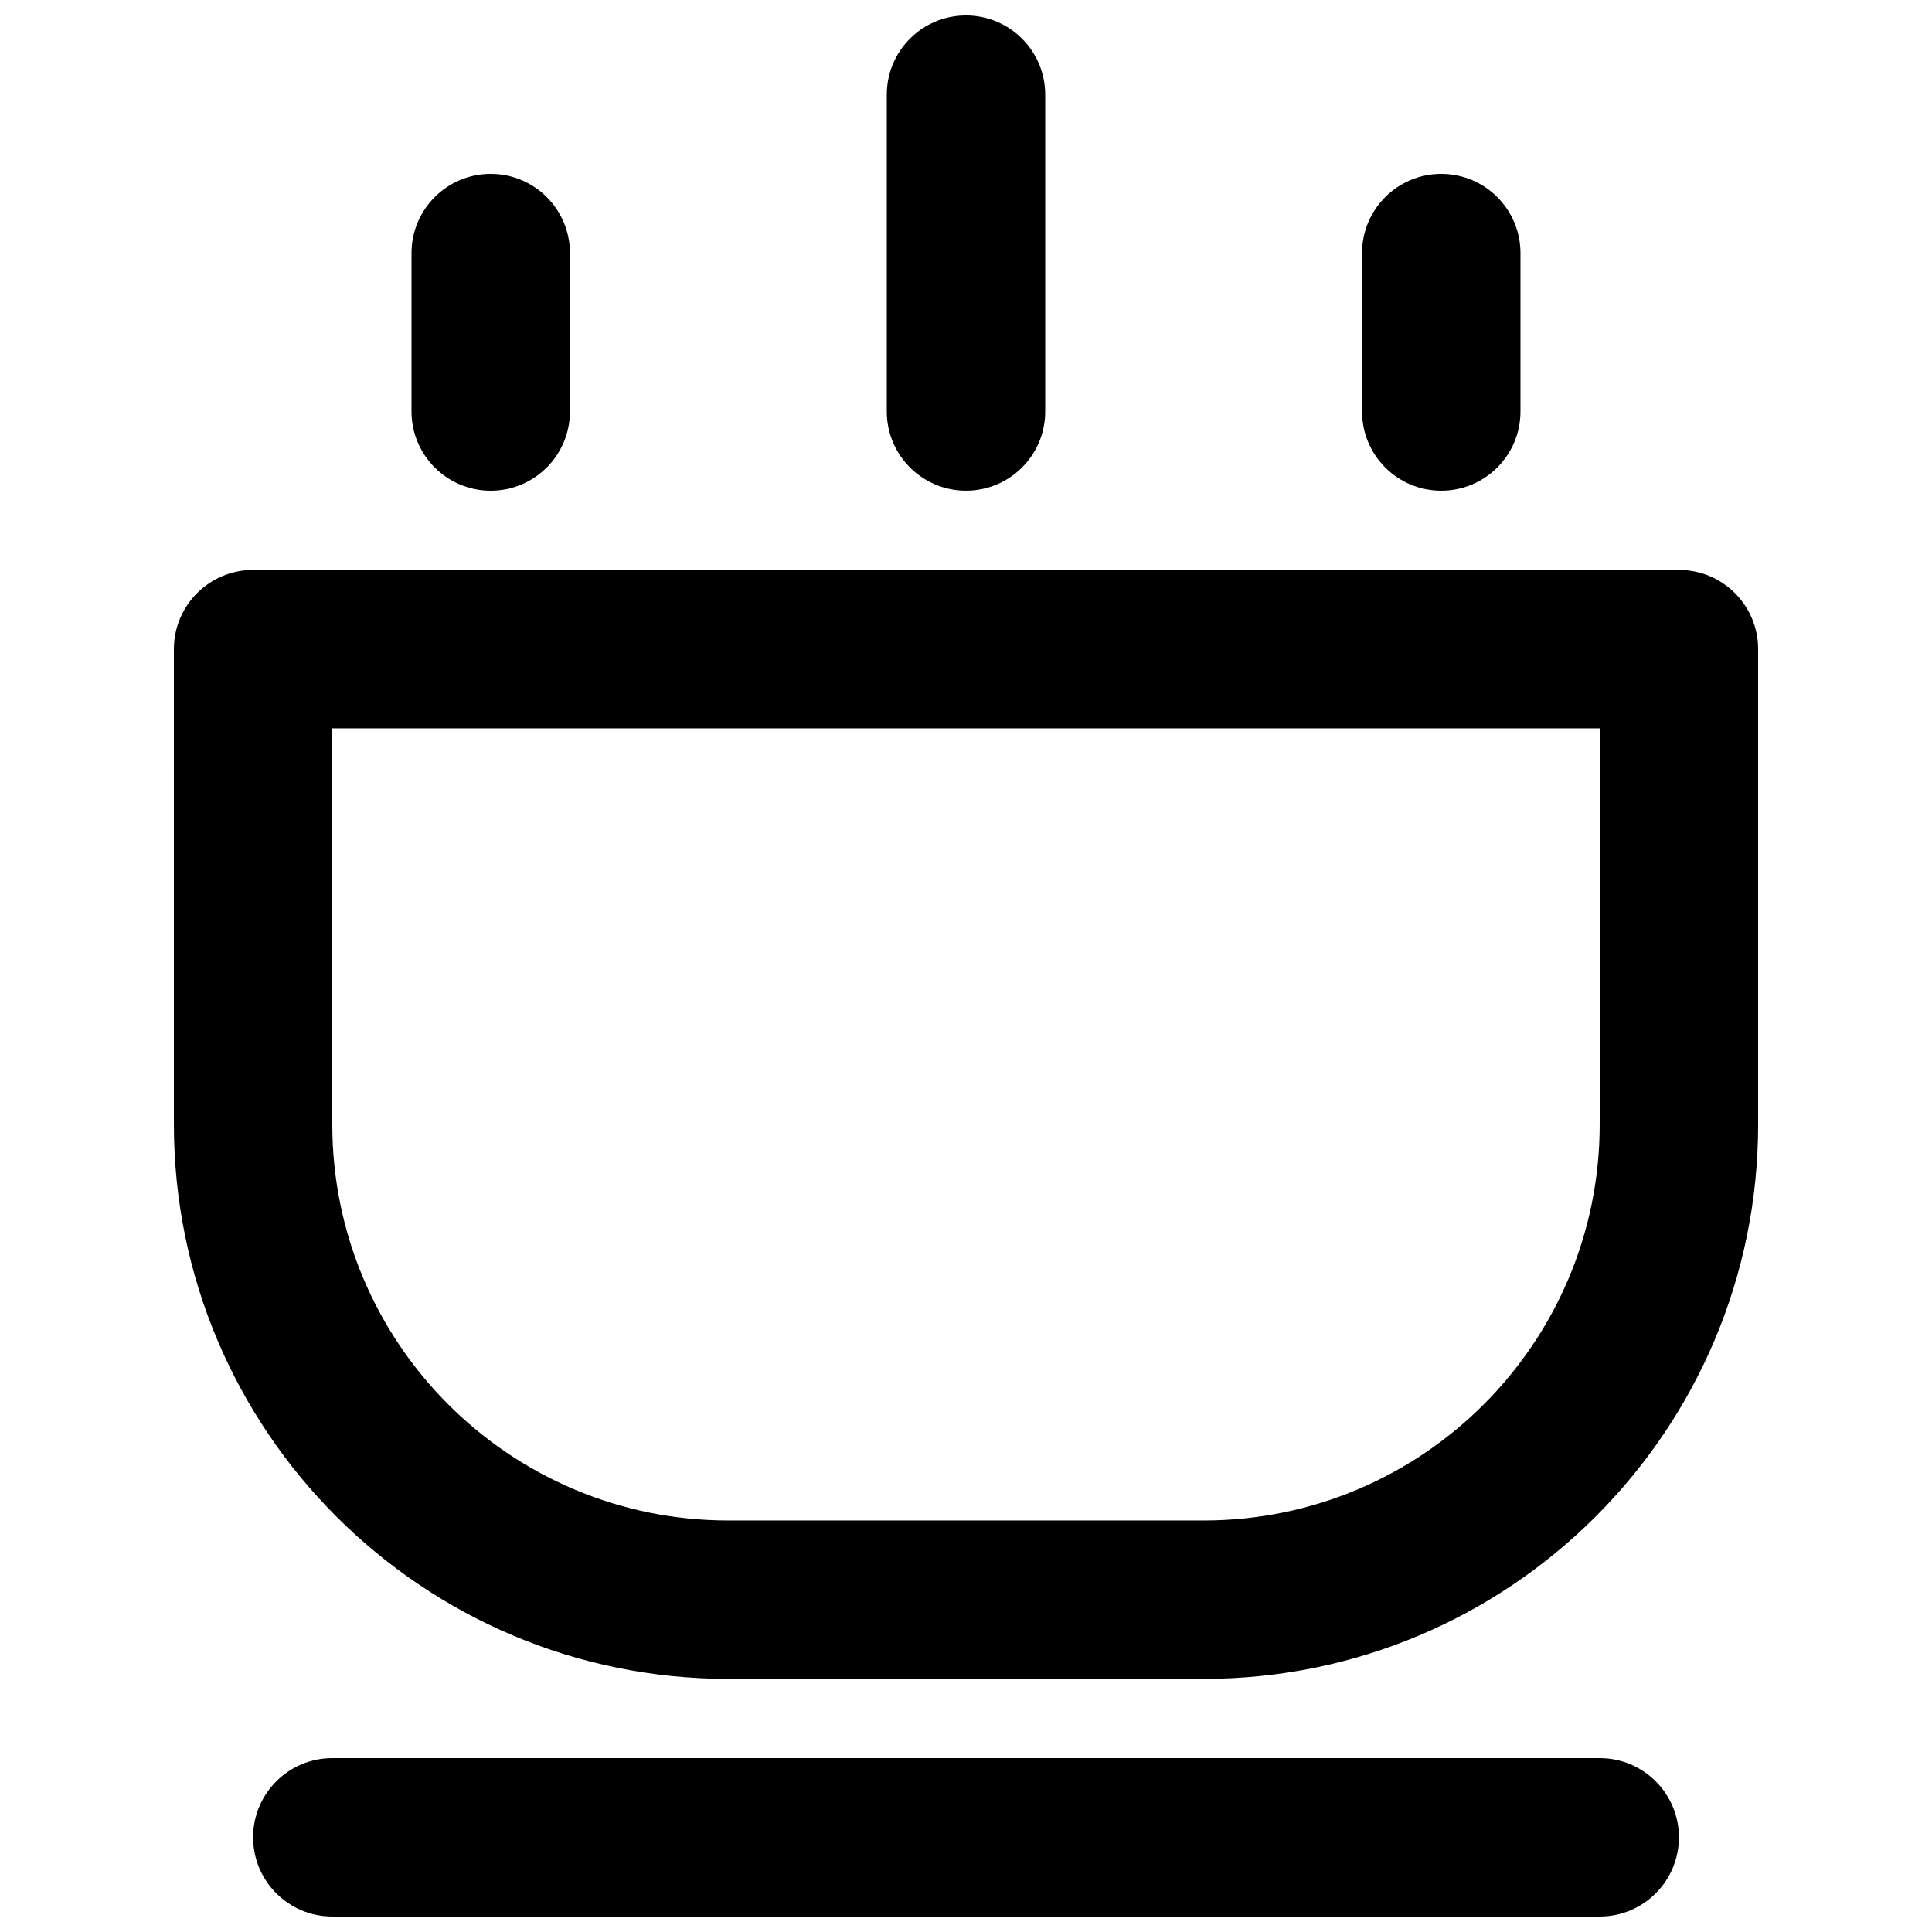 <?xml version="1.0" encoding="UTF-8"?>
<!-- Uploaded to: SVG Repo, www.svgrepo.com, Generator: SVG Repo Mixer Tools -->
<svg width="800px" height="800px" version="1.1" viewBox="144 144 512 512" xmlns="http://www.w3.org/2000/svg">
 <defs>
  <clipPath id="b">
   <path d="m379 148.09h42v126.91h-42z"/>
  </clipPath>
  <clipPath id="a">
   <path d="m211 609h378v42.902h-378z"/>
  </clipPath>
 </defs>
 <g clip-path="url(#b)">
  <path d="m400 148.09c11.594 0 20.992 9.398 20.992 20.992v83.969c0 11.594-9.398 20.992-20.992 20.992s-20.992-9.398-20.992-20.992v-83.969c0-11.594 9.398-20.992 20.992-20.992z"/>
 </g>
 <path d="m295.04 211.07c0-11.594-9.398-20.992-20.992-20.992s-20.992 9.398-20.992 20.992v41.984c0 11.594 9.398 20.992 20.992 20.992s20.992-9.398 20.992-20.992z"/>
 <path d="m190.08 316.03c0-11.594 9.398-20.992 20.992-20.992h377.86c11.594 0 20.992 9.398 20.992 20.992v125.95c0 81.152-65.789 146.94-146.94 146.94h-125.95c-81.156 0-146.95-65.789-146.95-146.94zm41.984 20.992v104.96c0 57.965 46.992 104.96 104.96 104.96h125.95c57.965 0 104.96-46.992 104.96-104.96v-104.96z" fill-rule="evenodd"/>
 <g clip-path="url(#a)">
  <path d="m588.93 630.91c0 11.594-9.398 20.992-20.992 20.992h-335.87c-11.594 0-20.992-9.398-20.992-20.992s9.398-20.992 20.992-20.992h335.87c11.594 0 20.992 9.398 20.992 20.992z"/>
 </g>
 <path d="m546.94 211.07c0-11.594-9.398-20.992-20.992-20.992s-20.992 9.398-20.992 20.992v41.984c0 11.594 9.398 20.992 20.992 20.992s20.992-9.398 20.992-20.992z"/>
</svg>